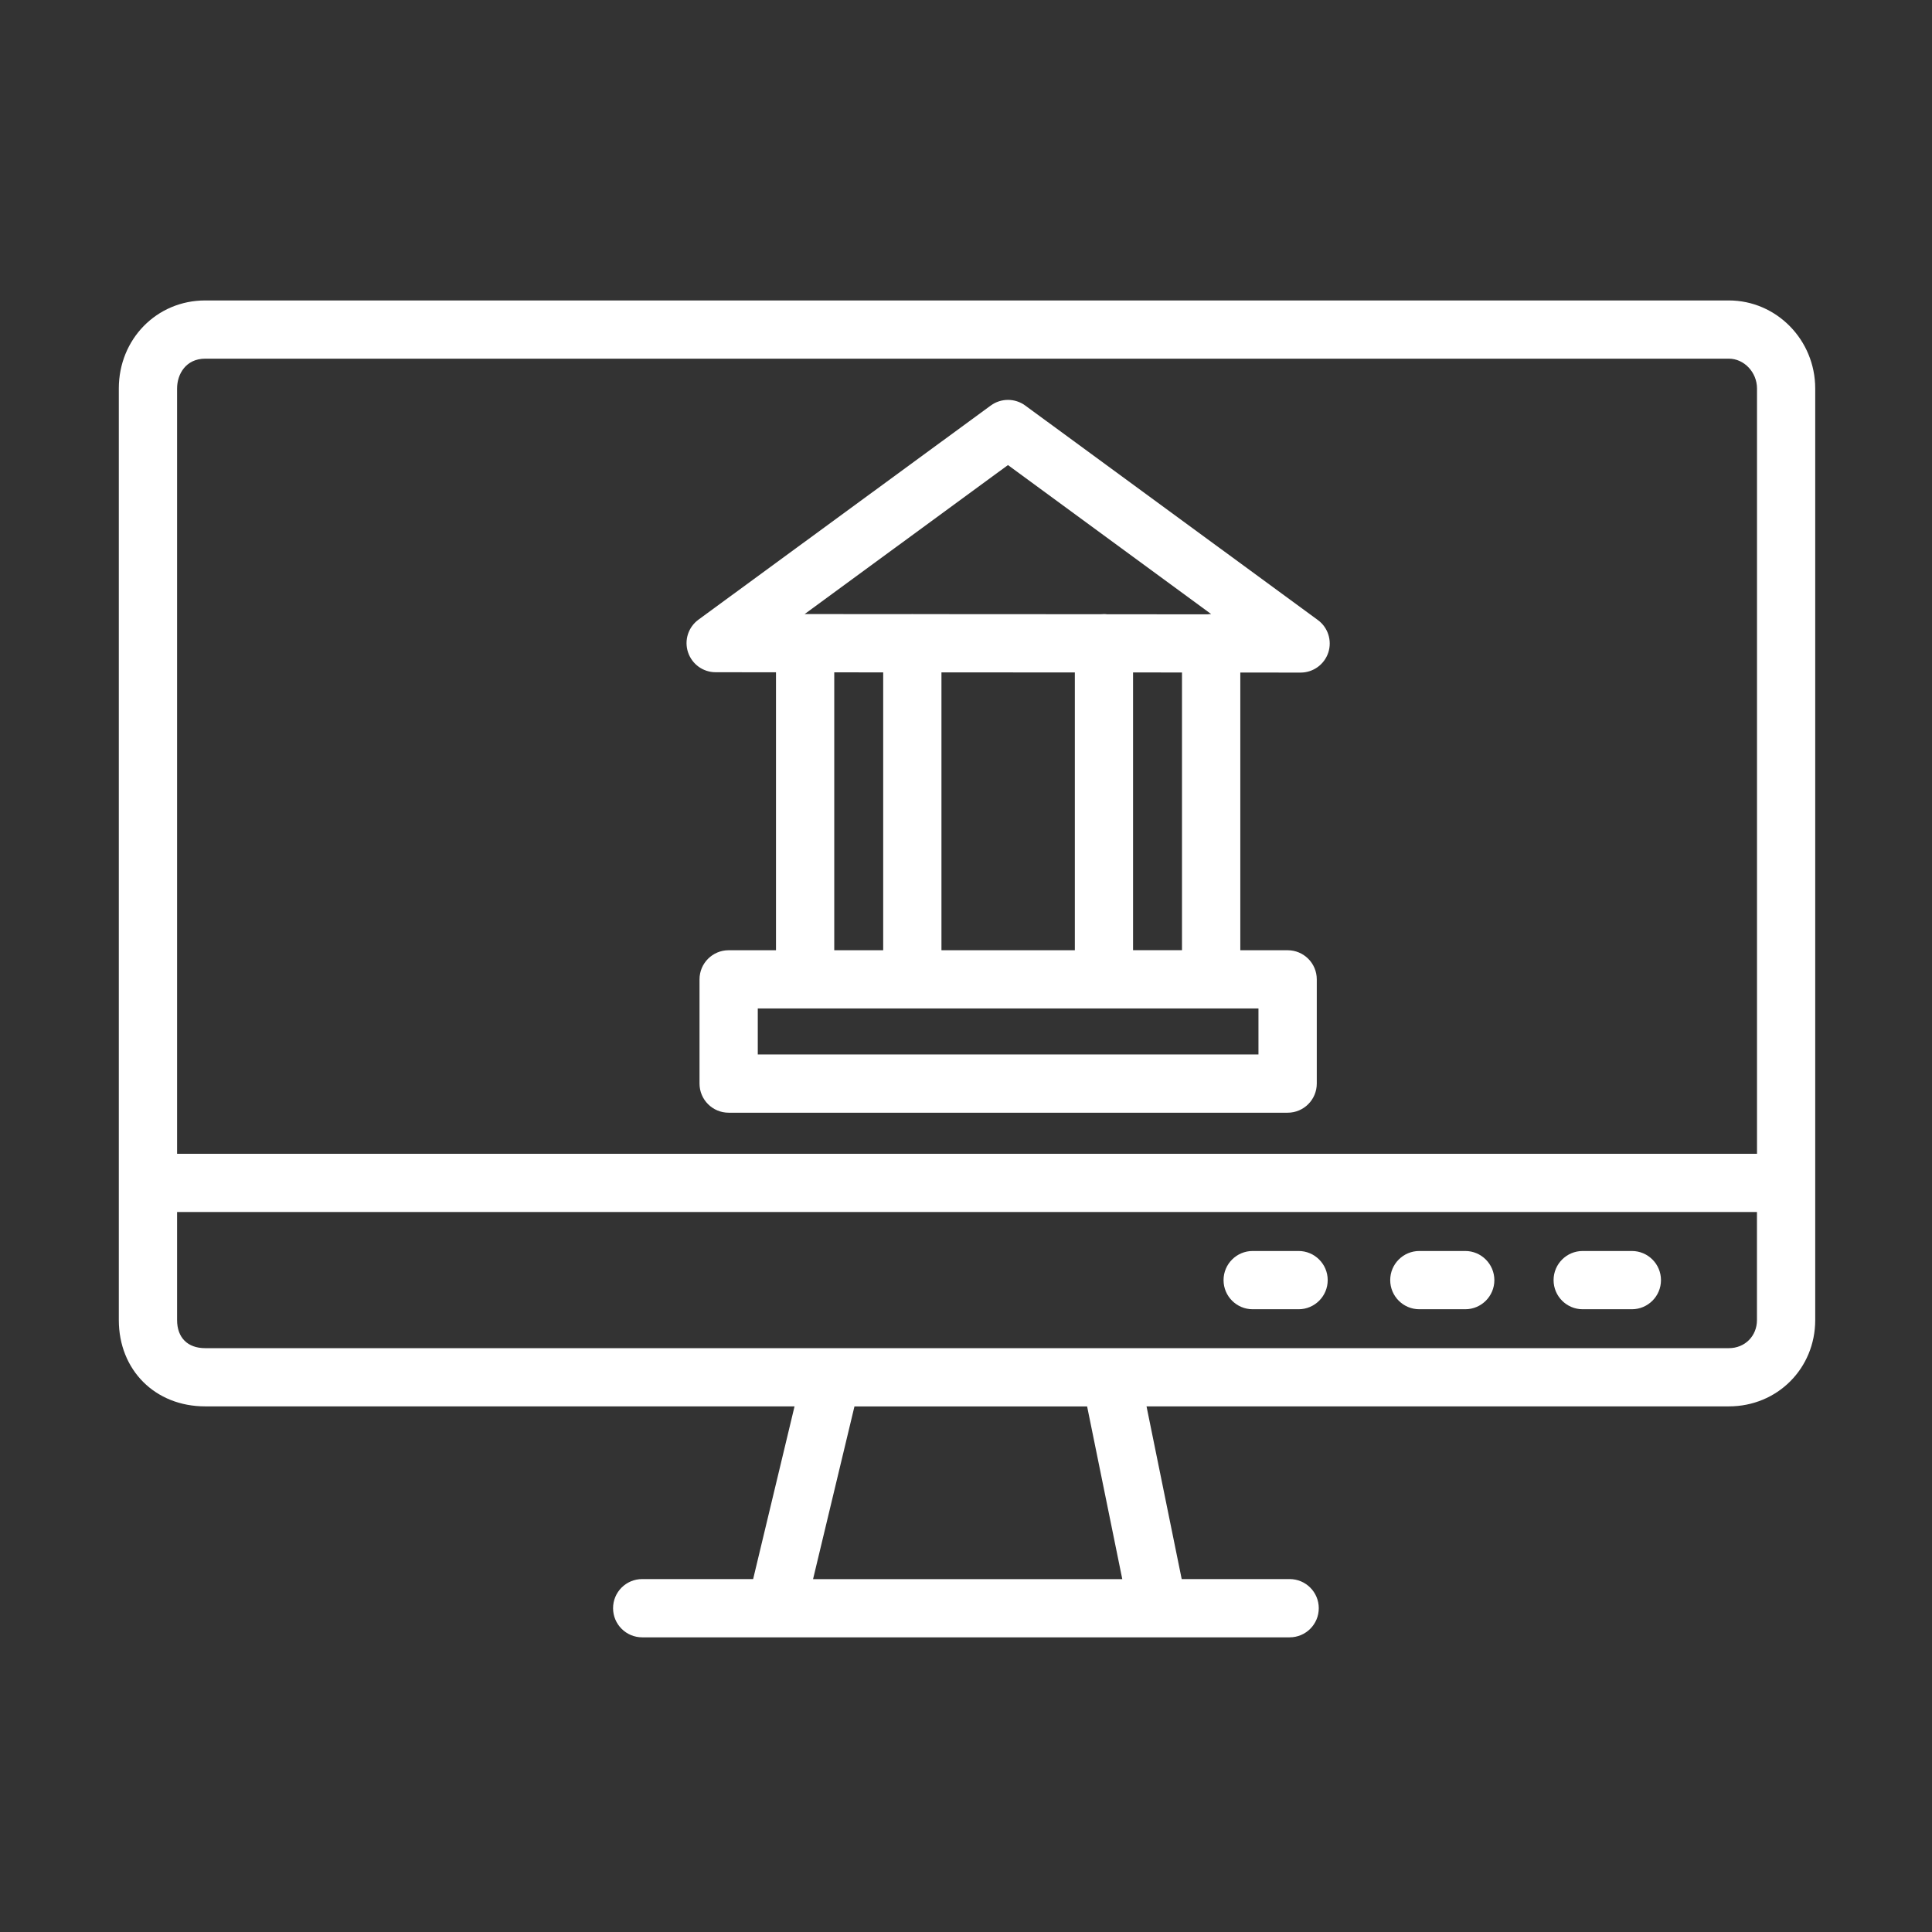 <svg xmlns="http://www.w3.org/2000/svg" xmlns:xlink="http://www.w3.org/1999/xlink" xmlns:svgjs="http://svgjs.com/svgjs" width="512px" height="512px" x="0" y="0" viewBox="0 0 3873 3873" style="enable-background:new 0 0 512 512" xml:space="preserve" class=""><rect x="0" y="0" width="3873" height="3873" fill="#333333" stroke="none"/><g><linearGradient id="SVGID_1_" gradientUnits="userSpaceOnUse" x1="583.599" x2="3291.666" y1="358.189" y2="3066.256"><stop stop-opacity="1" stop-color="#ffffff" offset="0"></stop><stop stop-opacity="1" stop-color="#ffffff" offset="1"></stop></linearGradient><g id="Layer_1"><path clip-rule="evenodd" d="m2661.6 2566.2c0 32.2-26.1 58.4-58.4 58.4h-92c-32.2 0-58.4-26.1-58.4-58.4 0-32.2 26.1-58.4 58.4-58.4h92c32.2 0 58.4 26.2 58.4 58.4zm275.7-58.4h-92c-32.2 0-58.4 26.1-58.4 58.4 0 32.2 26.1 58.4 58.4 58.4h92c32.2 0 58.4-26.1 58.4-58.4-.1-32.2-26.2-58.4-58.4-58.4zm334 0h-98.5c-32.2 0-58.4 26.1-58.4 58.4 0 32.2 26.1 58.4 58.4 58.4h98.5c32.2 0 58.4-26.1 58.4-58.4 0-32.2-26.1-58.4-58.4-58.4zm367.6-1729.1v1867.5c0 97.1-76 173.1-173.1 173.1h-1167.4l70.5 346.2h216.4c32.2 0 58.4 26.1 58.4 58.4s-26.1 58.4-58.4 58.4h-1297.9c-32.2 0-58.4-26.1-58.4-58.4s26.1-58.4 58.4-58.4h222.4l83-346.2h-1181.5c-100.3 0-173.1-72.8-173.1-173.1v-273.8c0-.4 0-.7 0-1.1s0-.7 0-1.1v-1591.5c0-98.9 76-176.4 173.1-176.4h3054.4c95.5 0 173.2 79.1 173.2 176.4zm-3283.9.1v1534.2h3167.2v-1534.3c0-32.3-25.8-59.7-56.4-59.7h-3054.5c-38.7.1-56.3 31-56.3 59.8zm1824.3 2040.6h-466.4l-83 346.2h619.9zm1342.8-173.2v-216.5h-3167.1v216.5c0 35.3 21.1 56.4 56.4 56.4h1253.5c1.4 0 2.7-.1 4.1 0h557.5 1.1 1238.1c32.2 0 56.4-24.2 56.4-56.4zm-2142.9-1338.8c-7.9-24 .6-50.3 21-65.2l586-429.3c20.5-15 48.5-15 69 0l586.6 430c20.4 14.9 28.8 41.3 21 65.2-7.9 24-30.3 40.2-55.5 40.2l-120.9-.1v556.7h94.9c32.2 0 58.4 26.1 58.4 58.4v208.9c0 32.2-26.1 58.4-58.4 58.4h-1120.6c-32.2 0-58.4-26.1-58.4-58.4v-208.9c0-32.2 26.1-58.4 58.4-58.4h94.9v-557.2l-121-.1c-25.2 0-47.5-16.2-55.4-40.2zm293.2 597.5h98.1v-557l-98.1-.1zm214.9-557v557h267.4v-556.9zm635.5 673.7h-1003.7v92.2h1003.7zm-153.3-673.5-98.1-.1v556.8h98.1zm-756.5-117.1h1 1.1l209.9.1c1.3-.1 2.6-.1 3.9-.1s2.6.1 3.9.1l373.9.2c2.1-.2 4.2-.3 6.3-.3 2.2 0 4.3.1 6.4.4l201.2.1c2.4-.3 4.8-.5 7.2-.5h.2l-407.4-298.7z" fill="url(#SVGID_1_)" fill-rule="evenodd" data-original="url(#SVGID_1_)"></path></g></g></svg>